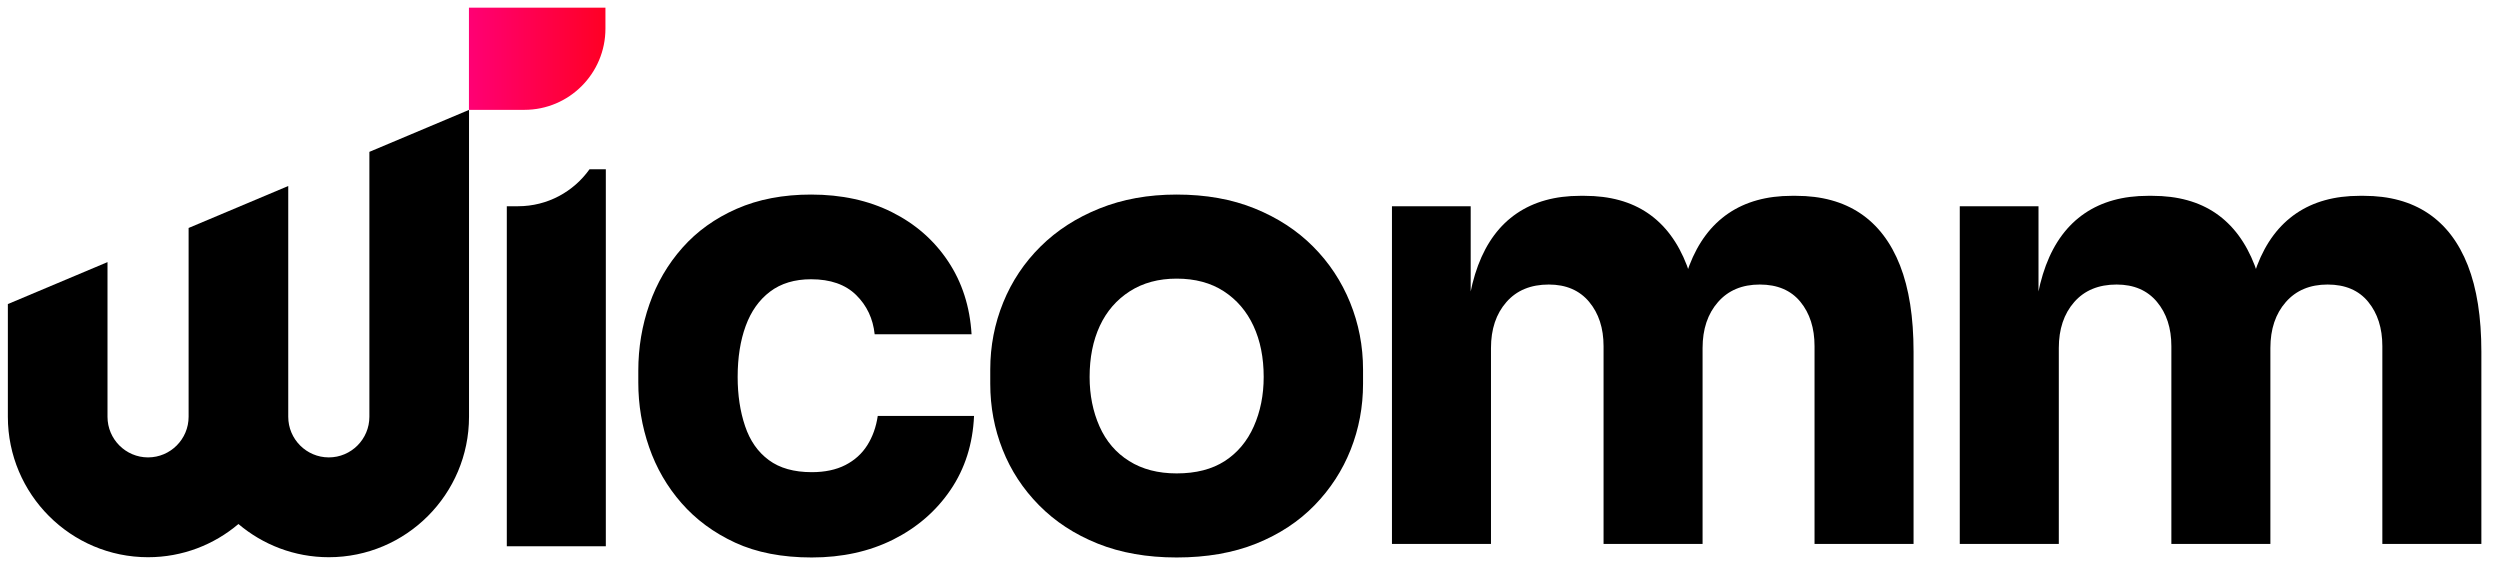 <svg width="97" height="22" viewBox="0 0 97 22" fill="none" xmlns="http://www.w3.org/2000/svg">
<g clip-path="url(#clip0_12317_2929)">
<path d="M31.495 21.63C30.345 21.63 29.355 21.438 28.525 21.055C27.695 20.671 27.001 20.159 26.442 19.519C25.883 18.88 25.464 18.156 25.185 17.348C24.905 16.541 24.766 15.705 24.766 14.841V14.386C24.766 13.49 24.909 12.631 25.197 11.807C25.484 10.983 25.911 10.252 26.478 9.612C27.044 8.972 27.747 8.469 28.585 8.101C29.424 7.733 30.385 7.549 31.471 7.549C32.652 7.549 33.698 7.777 34.608 8.232C35.518 8.688 36.244 9.324 36.787 10.14C37.33 10.955 37.633 11.899 37.697 12.97H33.937C33.873 12.363 33.634 11.855 33.219 11.447C32.804 11.039 32.221 10.835 31.471 10.835C30.832 10.835 30.301 10.995 29.878 11.315C29.455 11.635 29.14 12.079 28.933 12.646C28.725 13.214 28.621 13.874 28.621 14.626C28.621 15.329 28.717 15.965 28.909 16.533C29.1 17.101 29.407 17.54 29.831 17.852C30.253 18.164 30.808 18.32 31.495 18.32C32.005 18.32 32.441 18.228 32.8 18.044C33.159 17.86 33.443 17.604 33.65 17.276C33.857 16.949 33.993 16.569 34.057 16.137H37.793C37.745 17.225 37.442 18.18 36.883 19.004C36.324 19.828 35.581 20.471 34.656 20.935C33.73 21.398 32.676 21.63 31.495 21.63Z" fill="black"/>
<path d="M45.654 21.63C44.504 21.63 43.483 21.45 42.589 21.091C41.694 20.731 40.936 20.235 40.314 19.603C39.691 18.972 39.22 18.252 38.901 17.444C38.581 16.637 38.422 15.785 38.422 14.889V14.338C38.422 13.426 38.59 12.559 38.925 11.735C39.26 10.912 39.743 10.188 40.374 9.564C41.004 8.94 41.766 8.448 42.661 8.089C43.554 7.729 44.552 7.549 45.654 7.549C46.787 7.549 47.797 7.729 48.683 8.089C49.569 8.448 50.324 8.94 50.946 9.564C51.569 10.188 52.048 10.912 52.383 11.735C52.718 12.559 52.886 13.426 52.886 14.338V14.889C52.886 15.785 52.726 16.637 52.407 17.444C52.087 18.252 51.62 18.972 51.006 19.603C50.391 20.235 49.637 20.731 48.743 21.091C47.849 21.45 46.819 21.63 45.654 21.63ZM45.654 18.368C46.404 18.368 47.027 18.208 47.522 17.888C48.016 17.568 48.392 17.12 48.647 16.545C48.903 15.969 49.031 15.329 49.031 14.626C49.031 13.874 48.899 13.214 48.635 12.646C48.372 12.079 47.989 11.631 47.486 11.303C46.983 10.975 46.372 10.811 45.654 10.811C44.951 10.811 44.345 10.975 43.834 11.303C43.323 11.631 42.936 12.079 42.672 12.646C42.409 13.214 42.277 13.874 42.277 14.626C42.277 15.329 42.405 15.969 42.661 16.545C42.916 17.12 43.299 17.568 43.81 17.888C44.321 18.208 44.935 18.368 45.654 18.368Z" fill="black"/>
<path d="M54.008 21.105V8.004H57.063V13.646H56.848C56.848 12.307 57.015 11.192 57.349 10.299C57.683 9.407 58.184 8.733 58.852 8.279C59.521 7.825 60.34 7.598 61.311 7.598H61.478C62.464 7.598 63.288 7.825 63.948 8.279C64.608 8.733 65.109 9.407 65.451 10.299C65.793 11.192 65.965 12.307 65.965 13.646H65.034C65.034 12.307 65.205 11.192 65.547 10.299C65.889 9.407 66.394 8.733 67.062 8.279C67.731 7.825 68.55 7.598 69.521 7.598H69.688C70.674 7.598 71.505 7.825 72.182 8.279C72.858 8.733 73.371 9.407 73.721 10.299C74.071 11.192 74.246 12.307 74.246 13.646V21.105H70.404V13.431C70.404 12.73 70.221 12.156 69.855 11.71C69.489 11.264 68.963 11.04 68.28 11.04C67.595 11.04 67.054 11.267 66.657 11.722C66.259 12.176 66.06 12.77 66.06 13.503V21.105H62.218V13.431C62.218 12.73 62.03 12.156 61.657 11.71C61.283 11.264 60.762 11.04 60.093 11.04C59.393 11.04 58.844 11.267 58.447 11.722C58.049 12.176 57.85 12.77 57.85 13.503V21.105H54.008Z" fill="black"/>
<path d="M76.039 21.105V8.004H79.094V13.646H78.879C78.879 12.307 79.046 11.192 79.38 10.299C79.714 9.407 80.216 8.733 80.884 8.279C81.552 7.825 82.371 7.598 83.342 7.598H83.509C84.495 7.598 85.318 7.825 85.979 8.279C86.639 8.733 87.14 9.407 87.483 10.299C87.825 11.192 87.996 12.307 87.996 13.646H87.065C87.065 12.307 87.236 11.192 87.578 10.299C87.92 9.407 88.426 8.733 89.094 8.279C89.762 7.825 90.582 7.598 91.552 7.598H91.719C92.705 7.598 93.536 7.825 94.213 8.279C94.889 8.733 95.402 9.407 95.752 10.299C96.102 11.192 96.277 12.307 96.277 13.646V21.105H92.435V13.431C92.435 12.73 92.251 12.156 91.885 11.71C91.52 11.264 90.994 11.04 90.311 11.04C89.627 11.04 89.085 11.267 88.688 11.722C88.29 12.176 88.091 12.77 88.091 13.503V21.105H84.249V13.431C84.249 12.73 84.062 12.156 83.688 11.71C83.314 11.264 82.793 11.04 82.125 11.04C81.424 11.04 80.876 11.267 80.478 11.722C80.08 12.176 79.882 12.77 79.882 13.503V21.105H76.039Z" fill="black"/>
<path d="M14.332 5.892V16.171C14.332 17.04 13.626 17.747 12.758 17.747C11.89 17.747 11.184 17.04 11.184 16.171V7.217L7.318 8.845V16.171C7.318 17.04 6.612 17.747 5.744 17.747C4.877 17.747 4.171 17.04 4.171 16.171V10.17L0.305 11.798V16.171C0.305 19.175 2.745 21.62 5.744 21.62C7.08 21.62 8.304 21.135 9.251 20.332C10.199 21.135 11.423 21.62 12.758 21.62C15.758 21.62 18.198 19.175 18.198 16.171V4.264L14.332 5.892Z" fill="black"/>
<path d="M23.491 0.297H18.195V4.262H20.346C22.083 4.262 23.491 2.851 23.491 1.111L23.491 0.297Z" fill="url(#paint0_linear_12317_2929)"/>
<path d="M22.873 6.568C22.256 7.436 21.244 8.002 20.099 8.002H19.664V21.194H23.506V6.568H22.873Z" fill="black"/>
</g>
<defs>
<linearGradient id="paint0_linear_12317_2929" x1="18.195" y1="2.279" x2="23.491" y2="2.279" gradientUnits="userSpaceOnUse">
<stop offset="0" stop-color="#FF0074"/>
<stop offset="1" stop-color="#FF0024"/>
</linearGradient>
<clipPath id="clip0_12317_2929">
<rect width="96.082" height="21.352" fill="white" transform="translate(0.25 0.297)"/>
</clipPath>
</defs>
</svg>
